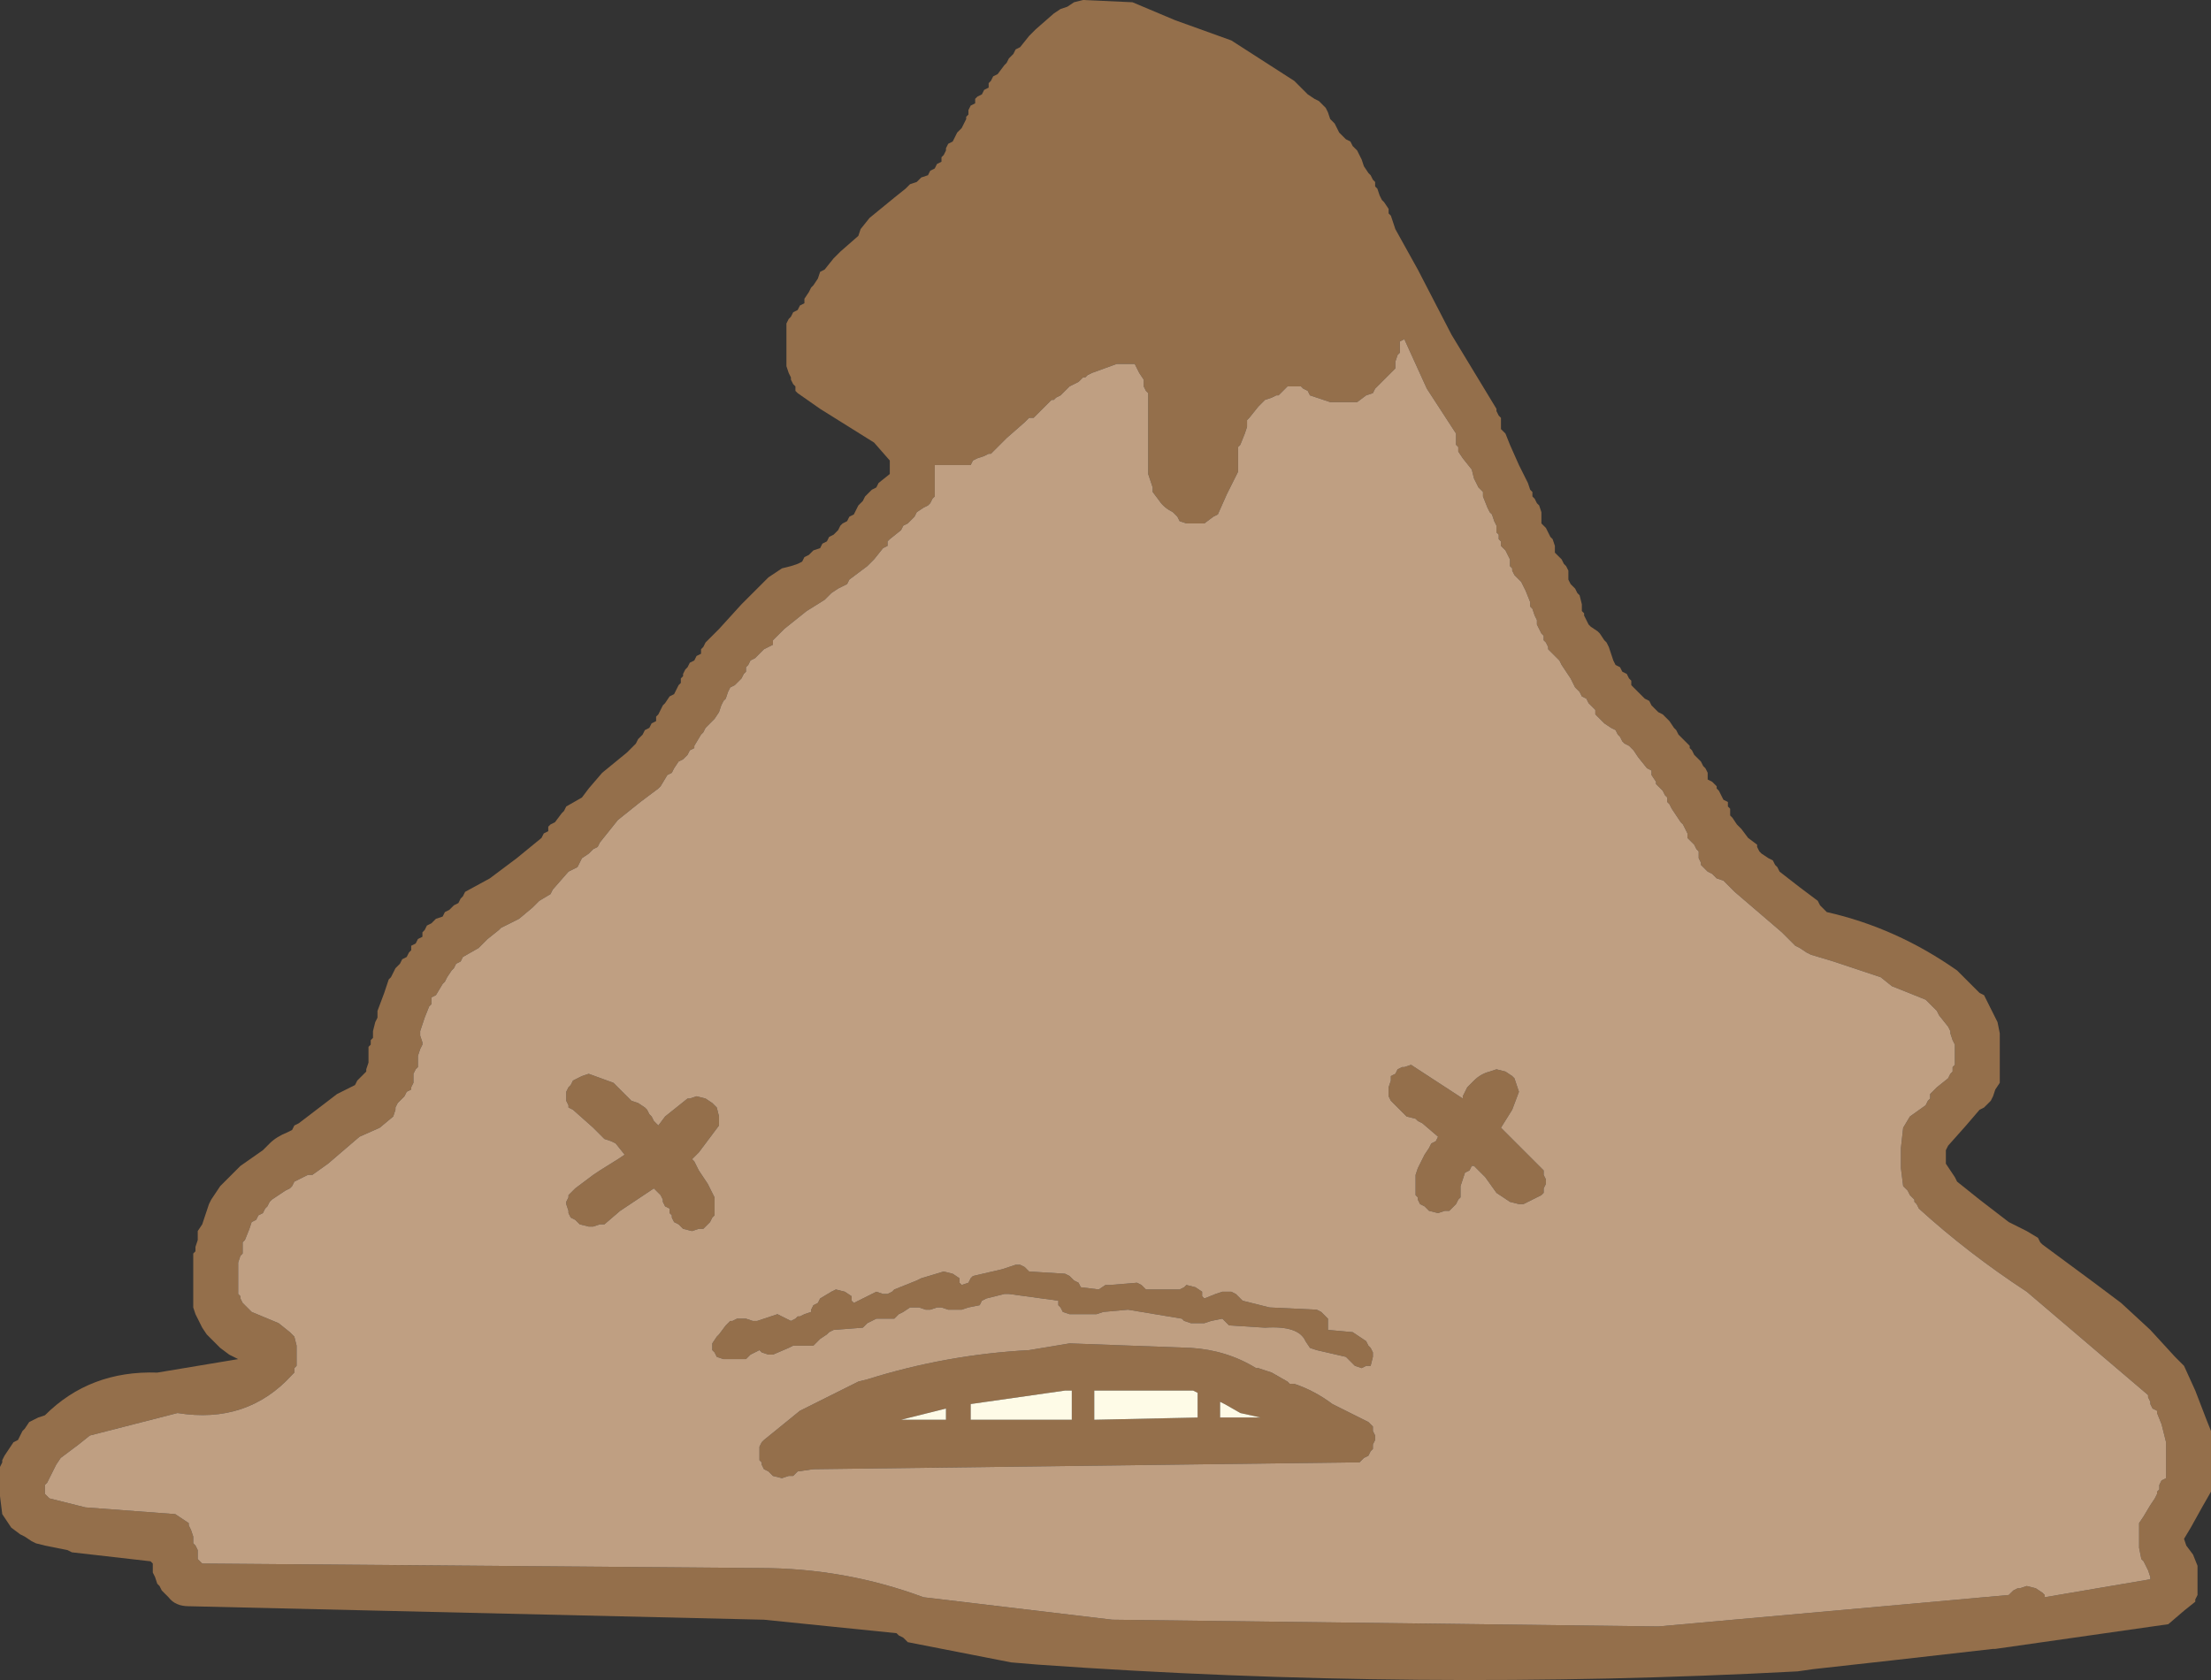<?xml version="1.0" encoding="UTF-8" standalone="no"?>
<svg xmlns:xlink="http://www.w3.org/1999/xlink" height="37.4px" width="49.2px" xmlns="http://www.w3.org/2000/svg">
  <rect width="100%" height="100%" fill="#333333" stroke="none"/>
  <g transform="matrix(1.0, 0.0, 0.0, 1.0, -102.7, 12.9)">
    <path d="M121.4 -7.3 L121.8 -7.65 121.85 -7.8 122.05 -8.05 122.6 -8.5 122.85 -8.7 122.95 -8.8 123.1 -8.85 123.2 -8.95 123.35 -9.0 123.4 -9.1 123.5 -9.15 123.55 -9.25 123.65 -9.3 123.65 -9.4 123.7 -9.45 123.75 -9.55 123.75 -9.6 123.8 -9.7 123.9 -9.75 123.95 -9.85 124.0 -9.95 124.05 -10.0 124.1 -10.05 124.15 -10.15 124.2 -10.25 124.2 -10.3 124.25 -10.35 124.25 -10.45 124.3 -10.55 124.4 -10.6 124.4 -10.7 124.45 -10.75 124.55 -10.8 124.6 -10.9 124.7 -10.95 124.7 -11.05 124.75 -11.1 124.8 -11.2 124.9 -11.25 125.05 -11.45 125.1 -11.5 125.15 -11.6 125.25 -11.7 125.3 -11.8 125.4 -11.85 125.6 -12.1 125.75 -12.25 126.15 -12.6 126.3 -12.7 126.45 -12.75 126.6 -12.85 126.8 -12.9 127.9 -12.85 128.85 -12.45 130.1 -12.0 131.5 -11.1 131.8 -10.8 131.95 -10.7 132.05 -10.65 132.15 -10.55 132.2 -10.5 132.25 -10.4 132.3 -10.25 132.35 -10.2 132.4 -10.15 132.5 -9.95 132.55 -9.9 132.65 -9.8 132.75 -9.75 132.8 -9.65 132.9 -9.55 132.95 -9.45 133.0 -9.35 133.05 -9.2 133.15 -9.05 133.2 -9.0 133.25 -8.9 133.3 -8.85 133.3 -8.75 133.35 -8.7 133.4 -8.55 133.45 -8.45 133.5 -8.4 133.6 -8.25 133.6 -8.15 133.65 -8.1 133.7 -7.95 133.75 -7.8 134.25 -6.9 135.0 -5.45 136.0 -3.8 136.0 -3.75 136.05 -3.65 136.1 -3.6 136.1 -3.5 136.1 -3.45 136.1 -3.35 136.2 -3.25 136.3 -3.0 136.5 -2.55 136.7 -2.15 136.75 -2.0 136.8 -1.95 136.8 -1.85 136.85 -1.8 136.9 -1.7 136.95 -1.65 137.0 -1.5 137.0 -1.4 137.0 -1.35 137.0 -1.25 137.05 -1.2 137.1 -1.15 137.15 -1.05 137.2 -0.95 137.25 -0.9 137.3 -0.75 137.3 -0.65 137.3 -0.6 137.4 -0.5 137.45 -0.45 137.5 -0.35 137.55 -0.3 137.6 -0.2 137.6 -0.15 137.6 -0.05 137.6 0.0 137.65 0.1 137.7 0.15 137.75 0.2 137.8 0.3 137.85 0.35 137.9 0.55 137.9 0.6 137.9 0.7 137.95 0.75 137.95 0.8 138.0 0.9 138.05 1.0 138.1 1.05 138.25 1.15 138.3 1.2 138.4 1.35 138.45 1.4 138.5 1.5 138.55 1.65 138.6 1.8 138.65 1.9 138.75 1.95 138.8 2.05 138.9 2.1 138.95 2.2 139.0 2.25 139.0 2.35 139.05 2.4 139.15 2.5 139.3 2.65 139.4 2.7 139.45 2.8 139.6 2.95 139.7 3.0 139.8 3.1 139.85 3.15 139.95 3.3 140.0 3.35 140.05 3.45 140.2 3.6 140.3 3.7 140.3 3.75 140.35 3.8 140.4 3.9 140.45 3.95 140.55 4.05 140.6 4.15 140.65 4.2 140.7 4.3 140.7 4.35 140.7 4.45 140.8 4.5 140.9 4.6 140.9 4.65 140.95 4.7 141.0 4.8 141.05 4.9 141.15 4.95 141.15 5.05 141.2 5.1 141.2 5.2 141.2 5.25 141.25 5.3 141.35 5.45 141.4 5.5 141.45 5.55 141.6 5.75 141.8 5.9 141.8 5.95 141.85 6.05 141.9 6.1 142.05 6.2 142.15 6.25 142.2 6.35 142.25 6.4 142.3 6.5 142.75 6.85 143.15 7.15 143.2 7.25 143.25 7.3 143.35 7.4 Q144.9 7.75 146.25 8.7 L146.65 9.1 146.75 9.2 146.85 9.25 147.0 9.55 147.15 9.85 147.2 10.1 147.2 10.4 147.2 10.75 147.2 11.15 147.2 11.2 147.1 11.35 147.05 11.5 147.0 11.6 146.95 11.65 146.85 11.75 146.75 11.8 146.45 12.15 146.05 12.6 146.0 12.7 146.0 12.8 146.0 12.85 146.0 12.95 146.0 13.0 146.1 13.15 146.2 13.3 146.25 13.4 146.75 13.8 147.4 14.3 147.8 14.5 148.05 14.65 148.1 14.75 148.15 14.8 149.3 15.65 149.9 16.1 150.55 16.7 151.1 17.3 151.15 17.35 151.25 17.45 151.3 17.5 151.55 18.05 151.8 18.7 151.9 18.95 151.9 19.4 151.9 19.9 151.9 20.3 151.7 20.65 151.45 21.1 151.3 21.35 151.35 21.5 151.5 21.7 151.6 21.95 151.6 22.1 151.6 22.3 151.6 22.55 151.6 22.6 151.55 22.7 151.55 22.75 151.3 22.95 150.95 23.25 147.1 23.8 147.05 23.8 144.85 24.05 143.05 24.25 142.7 24.3 Q134.25 24.75 125.8 24.15 L125.2 24.1 122.9 23.65 122.8 23.55 122.7 23.5 122.65 23.45 119.7 23.15 106.9 22.85 Q106.6 22.85 106.45 22.65 L106.3 22.5 106.25 22.4 106.2 22.35 106.15 22.2 106.1 22.1 106.1 22.0 106.1 21.9 106.05 21.85 104.3 21.65 104.2 21.6 103.7 21.5 103.5 21.45 103.4 21.4 103.25 21.3 103.15 21.25 102.95 21.1 102.75 20.8 102.7 20.4 102.7 19.8 102.7 19.75 102.75 19.65 102.75 19.6 102.8 19.5 102.9 19.35 103.0 19.2 103.1 19.15 103.15 19.05 103.2 18.95 103.25 18.9 103.35 18.75 103.45 18.7 103.55 18.65 103.7 18.6 Q104.7 17.6 106.2 17.65 L108.0 17.35 107.8 17.25 107.6 17.1 107.3 16.8 107.2 16.65 107.05 16.35 107.0 16.2 107.0 15.75 107.0 15.1 107.0 15.0 107.05 14.95 107.05 14.85 107.1 14.7 107.1 14.65 107.1 14.55 107.1 14.5 107.2 14.35 107.3 14.05 107.35 13.9 107.4 13.8 107.5 13.65 107.6 13.5 108.05 13.05 108.55 12.7 108.7 12.55 Q108.85 12.4 109.1 12.3 L109.2 12.25 109.25 12.15 109.35 12.1 110.2 11.45 110.6 11.25 110.65 11.15 110.7 11.1 110.85 10.95 110.85 10.9 110.9 10.75 110.9 10.65 110.9 10.55 110.9 10.5 110.9 10.4 110.95 10.35 110.95 10.25 111.0 10.2 111.0 10.1 111.0 10.05 111.05 9.85 111.1 9.75 111.1 9.6 111.25 9.2 111.35 8.9 111.4 8.85 111.45 8.75 111.5 8.65 111.55 8.6 111.6 8.55 111.65 8.45 111.75 8.4 111.8 8.3 111.85 8.25 111.85 8.15 111.95 8.1 112.0 8.0 112.1 7.95 112.1 7.85 112.15 7.8 112.2 7.7 112.3 7.65 112.4 7.55 112.55 7.5 112.6 7.4 112.7 7.35 112.8 7.25 112.9 7.2 112.95 7.1 113.0 7.05 113.05 6.95 113.6 6.65 114.2 6.2 114.75 5.75 114.8 5.65 114.9 5.6 114.9 5.5 114.95 5.45 115.05 5.4 115.2 5.2 115.25 5.15 115.3 5.05 115.65 4.85 115.8 4.65 116.1 4.3 116.65 3.85 116.85 3.65 116.9 3.55 116.95 3.5 117.0 3.45 117.05 3.35 117.15 3.3 117.2 3.2 117.3 3.15 117.3 3.05 117.35 3.0 117.4 2.9 117.45 2.8 117.5 2.75 117.6 2.6 117.7 2.55 117.75 2.45 117.8 2.35 117.85 2.3 117.85 2.2 117.9 2.15 117.9 2.1 117.95 2.0 118.0 1.95 118.05 1.85 118.15 1.8 118.2 1.7 118.3 1.65 118.3 1.55 118.35 1.5 118.4 1.4 118.7 1.1 119.2 0.55 119.8 -0.05 120.1 -0.25 120.3 -0.3 120.45 -0.35 120.55 -0.4 120.6 -0.5 120.7 -0.55 120.8 -0.65 120.95 -0.7 121.0 -0.8 121.1 -0.85 121.15 -0.95 121.25 -1.0 121.35 -1.1 121.4 -1.2 121.45 -1.25 121.55 -1.3 121.6 -1.4 121.7 -1.45 121.75 -1.55 121.8 -1.65 121.85 -1.7 121.9 -1.75 121.95 -1.85 122.1 -2.0 122.2 -2.05 122.25 -2.15 122.5 -2.35 122.5 -2.45 122.5 -2.5 122.5 -2.6 122.5 -2.65 122.15 -3.05 120.95 -3.8 120.45 -4.15 120.4 -4.2 120.4 -4.3 120.35 -4.35 120.3 -4.45 120.3 -4.5 120.25 -4.6 120.2 -4.75 120.2 -4.9 120.2 -5.05 120.2 -5.4 120.2 -5.7 120.25 -5.8 120.3 -5.85 120.35 -5.95 120.45 -6.0 120.5 -6.1 120.6 -6.15 120.6 -6.25 120.7 -6.4 120.75 -6.5 120.8 -6.55 120.9 -6.7 120.95 -6.85 121.05 -6.9 121.25 -7.15 121.4 -7.3 M126.2 -4.05 L126.15 -4.0 126.1 -4.0 126.0 -3.9 125.85 -3.75 125.7 -3.6 125.6 -3.6 125.5 -3.5 125.1 -3.15 124.85 -2.9 124.8 -2.85 124.75 -2.8 124.7 -2.8 124.6 -2.75 124.45 -2.7 124.35 -2.65 124.3 -2.55 123.5 -2.55 123.5 -2.3 123.5 -2.1 123.5 -1.95 123.5 -1.85 123.45 -1.8 123.4 -1.7 123.35 -1.65 123.25 -1.6 123.1 -1.5 123.05 -1.4 122.9 -1.25 122.8 -1.2 122.75 -1.1 122.5 -0.9 122.45 -0.85 122.45 -0.75 122.35 -0.7 122.15 -0.45 122.0 -0.3 121.6 0.0 121.55 0.1 121.45 0.15 121.35 0.2 121.2 0.3 121.05 0.45 120.65 0.7 120.15 1.1 120.05 1.2 119.95 1.3 119.9 1.35 119.9 1.45 119.8 1.5 119.7 1.55 119.6 1.65 119.5 1.75 119.4 1.8 119.35 1.9 119.3 1.95 119.3 2.05 119.25 2.1 119.2 2.2 119.15 2.25 119.05 2.35 118.95 2.4 118.9 2.5 118.85 2.65 118.8 2.7 118.75 2.8 118.7 2.95 118.6 3.1 118.55 3.15 118.4 3.3 118.35 3.4 118.3 3.45 118.15 3.7 118.15 3.75 118.05 3.8 118.0 3.9 117.9 4.0 117.8 4.05 117.7 4.2 117.65 4.3 117.55 4.35 117.4 4.6 117.35 4.65 116.95 4.95 116.45 5.35 116.05 5.85 116.0 5.95 115.9 6.0 115.8 6.1 115.65 6.2 115.55 6.4 115.35 6.5 115.0 6.9 114.95 7.0 114.7 7.15 114.55 7.3 114.25 7.55 113.85 7.75 113.8 7.8 113.55 8.0 113.35 8.2 113.0 8.4 112.95 8.5 112.85 8.55 112.8 8.65 112.75 8.7 112.65 8.85 112.6 8.95 112.55 9.0 112.4 9.25 112.3 9.3 112.3 9.4 112.3 9.45 112.25 9.5 112.15 9.75 112.1 9.9 112.05 10.05 112.05 10.15 112.1 10.3 112.1 10.35 112.05 10.45 112.0 10.6 112.0 10.7 112.0 10.75 112.0 10.85 111.95 10.9 111.9 11.0 111.9 11.05 111.9 11.15 111.9 11.2 111.85 11.3 111.85 11.35 111.75 11.4 111.7 11.5 111.55 11.65 111.5 11.75 111.5 11.8 111.45 11.95 111.15 12.2 110.7 12.4 110.0 13.0 109.65 13.25 109.55 13.25 109.35 13.35 109.25 13.4 109.2 13.5 109.15 13.55 109.05 13.6 108.75 13.8 108.7 13.85 108.65 13.95 108.6 14.0 108.55 14.1 108.45 14.15 108.4 14.25 108.3 14.3 108.25 14.45 108.15 14.7 108.1 14.75 108.1 14.85 108.1 14.9 108.1 15.0 108.05 15.05 108.0 15.2 108.0 15.35 108.0 15.65 108.0 15.9 108.05 15.95 108.05 16.0 108.1 16.1 108.15 16.15 108.25 16.25 108.3 16.3 108.9 16.55 109.15 16.75 109.2 16.8 109.25 16.85 109.3 17.05 109.3 17.1 109.3 17.25 109.3 17.5 109.25 17.55 109.25 17.65 109.2 17.7 Q108.2 18.8 106.65 18.55 L104.7 19.05 104.45 19.25 104.05 19.55 103.95 19.7 103.8 20.0 103.75 20.1 103.7 20.15 103.7 20.25 103.7 20.35 103.8 20.45 104.6 20.65 106.6 20.8 106.9 21.0 106.9 21.05 106.95 21.15 107.0 21.3 107.0 21.35 107.0 21.45 107.05 21.5 107.1 21.6 107.1 21.65 107.1 21.75 107.1 21.8 107.2 21.9 119.6 22.0 Q121.5 22.0 123.25 22.65 L127.45 23.15 139.6 23.3 147.4 22.6 147.5 22.5 147.6 22.45 147.65 22.45 147.8 22.4 148.0 22.45 148.15 22.55 148.2 22.6 148.2 22.65 150.55 22.25 150.55 22.2 150.5 22.05 150.4 21.85 150.35 21.8 150.3 21.55 150.3 21.3 150.3 21.0 150.4 20.85 150.55 20.6 150.65 20.45 150.7 20.35 150.7 20.3 150.75 20.25 150.75 20.15 150.8 20.05 150.9 20.0 150.9 19.75 150.9 19.5 150.9 19.2 150.85 19.0 150.8 18.8 150.7 18.55 150.7 18.5 150.6 18.45 150.55 18.35 150.55 18.3 150.5 18.2 150.5 18.15 147.8 15.85 Q146.5 15.0 145.4 14.0 L145.35 13.9 145.3 13.85 145.3 13.8 145.2 13.7 145.15 13.6 145.05 13.5 145.0 13.1 145.0 12.65 145.05 12.2 145.2 11.95 145.55 11.7 145.6 11.6 145.65 11.55 145.65 11.45 145.8 11.3 146.05 11.1 146.1 11.0 146.15 10.95 146.15 10.85 146.2 10.8 146.2 10.7 146.2 10.65 146.2 10.5 146.2 10.4 146.2 10.35 146.15 10.25 146.1 10.1 146.1 10.05 146.05 9.95 145.85 9.7 145.8 9.6 145.7 9.5 145.65 9.45 145.55 9.35 144.8 9.05 144.55 8.85 143.5 8.5 143.0 8.35 142.9 8.3 142.75 8.2 142.65 8.15 142.55 8.05 142.4 7.9 142.35 7.85 141.3 6.95 141.05 6.7 140.9 6.65 140.8 6.55 140.7 6.5 140.65 6.45 140.55 6.35 140.55 6.3 140.5 6.2 140.5 6.15 140.5 6.05 140.45 6.0 140.4 5.9 140.35 5.85 140.25 5.75 140.25 5.65 140.2 5.55 140.15 5.45 140.1 5.4 140.0 5.25 139.9 5.1 139.85 5.0 139.8 4.95 139.8 4.85 139.75 4.8 139.7 4.7 139.65 4.65 139.55 4.55 139.55 4.5 139.45 4.35 139.45 4.25 139.35 4.2 139.15 3.95 139.05 3.8 138.95 3.7 138.85 3.65 138.8 3.6 138.75 3.5 138.7 3.45 138.65 3.35 138.55 3.3 138.4 3.2 138.35 3.15 138.25 3.05 138.2 3.0 138.2 2.9 138.15 2.85 138.05 2.75 138.0 2.65 137.9 2.6 137.85 2.5 137.75 2.4 137.7 2.3 137.65 2.2 137.45 1.9 137.4 1.8 137.3 1.7 137.25 1.65 137.15 1.55 137.15 1.5 137.1 1.4 137.05 1.35 137.05 1.25 137.0 1.2 136.95 1.1 136.9 1.0 136.9 0.9 136.85 0.8 136.8 0.65 136.75 0.6 136.75 0.5 136.65 0.25 136.6 0.15 136.55 0.05 136.5 0.0 136.4 -0.1 136.35 -0.2 136.35 -0.25 136.3 -0.3 136.3 -0.4 136.3 -0.45 136.25 -0.55 136.2 -0.65 136.15 -0.7 136.1 -0.75 136.1 -0.85 136.05 -0.9 136.05 -1.0 136.0 -1.05 136.0 -1.15 136.0 -1.2 135.95 -1.3 135.9 -1.45 135.85 -1.5 135.8 -1.6 135.7 -1.85 135.7 -1.95 135.6 -2.05 135.5 -2.25 135.45 -2.45 135.25 -2.7 135.15 -2.85 135.15 -2.95 135.1 -3.0 135.1 -3.1 135.1 -3.15 135.1 -3.25 134.45 -4.25 133.95 -5.35 133.85 -5.3 133.85 -5.2 133.85 -5.15 133.85 -5.05 133.8 -5.0 133.75 -4.85 133.75 -4.7 133.6 -4.55 133.35 -4.3 133.3 -4.25 133.25 -4.15 133.1 -4.1 132.9 -3.95 132.3 -3.95 132.0 -4.05 131.85 -4.1 131.8 -4.2 131.7 -4.25 131.65 -4.3 131.35 -4.3 131.25 -4.2 131.2 -4.15 131.15 -4.1 131.1 -4.1 131.0 -4.05 130.85 -4.0 130.7 -3.85 130.5 -3.6 130.45 -3.55 130.45 -3.45 130.45 -3.4 130.4 -3.25 130.3 -3.0 130.25 -2.95 130.25 -2.8 130.25 -2.55 130.25 -2.4 130.0 -1.9 129.8 -1.45 129.7 -1.4 129.5 -1.25 129.1 -1.25 128.95 -1.3 128.9 -1.4 128.85 -1.45 128.8 -1.5 Q128.6 -1.6 128.5 -1.75 L128.35 -1.95 128.35 -2.05 128.3 -2.2 128.25 -2.35 128.25 -3.15 128.25 -4.05 128.25 -4.15 128.2 -4.2 128.15 -4.3 128.15 -4.35 128.15 -4.45 128.05 -4.6 127.95 -4.8 127.55 -4.8 127.0 -4.6 126.9 -4.55 126.85 -4.5 126.8 -4.5 126.7 -4.4 126.5 -4.3 126.3 -4.1 126.2 -4.05 M133.95 10.85 L134.1 10.8 135.25 11.55 135.25 11.5 135.35 11.3 135.5 11.15 Q135.65 11.0 135.85 10.95 L136.0 10.9 136.2 10.95 136.35 11.05 136.4 11.1 136.45 11.25 136.5 11.4 136.35 11.8 136.1 12.2 137.0 13.1 137.05 13.15 137.05 13.25 137.1 13.35 137.1 13.45 137.05 13.55 137.05 13.65 137.0 13.7 136.9 13.75 136.6 13.9 136.5 13.9 136.3 13.85 136.0 13.65 135.75 13.3 135.65 13.2 135.5 13.05 135.45 13.05 135.4 13.15 135.3 13.2 135.25 13.35 135.2 13.5 135.2 13.6 135.2 13.65 135.2 13.75 135.15 13.8 135.1 13.9 135.05 13.95 134.95 14.05 134.85 14.05 134.7 14.1 134.5 14.05 134.4 13.95 134.3 13.9 134.25 13.8 134.25 13.75 134.2 13.7 134.2 13.6 134.2 13.45 134.2 13.25 134.25 13.1 134.4 12.8 134.5 12.65 134.55 12.55 134.65 12.5 134.7 12.4 134.35 12.1 134.25 12.05 134.2 12.0 134.0 11.95 133.9 11.85 133.75 11.7 133.65 11.6 133.6 11.5 133.6 11.35 133.6 11.3 133.65 11.15 133.65 11.05 133.75 11.0 133.8 10.9 133.9 10.85 133.95 10.85 M129.0 16.45 L127.8 16.25 127.25 16.3 127.1 16.35 126.5 16.35 126.35 16.3 126.3 16.2 126.25 16.15 126.25 16.05 125.15 15.9 125.05 15.9 124.65 16.0 124.55 16.05 124.5 16.15 124.25 16.2 124.1 16.25 123.8 16.25 123.65 16.2 123.55 16.2 123.4 16.25 123.3 16.25 123.15 16.2 122.95 16.2 122.8 16.3 122.7 16.35 122.65 16.4 122.6 16.45 122.2 16.45 122.1 16.5 122.0 16.55 121.95 16.6 121.9 16.65 121.25 16.7 121.15 16.75 121.1 16.8 120.95 16.9 120.9 16.95 120.85 17.0 120.8 17.05 120.35 17.05 120.25 17.1 119.9 17.25 119.8 17.25 119.65 17.2 119.6 17.15 119.5 17.2 119.4 17.25 119.35 17.3 119.3 17.35 119.1 17.35 118.8 17.35 118.65 17.3 118.6 17.2 118.55 17.15 118.55 17.0 118.65 16.85 118.7 16.8 118.85 16.6 118.95 16.5 119.0 16.5 119.1 16.45 119.3 16.45 119.45 16.5 119.55 16.5 119.85 16.4 120.0 16.35 120.1 16.4 120.2 16.45 120.3 16.5 120.4 16.45 120.45 16.4 120.5 16.4 120.6 16.35 120.75 16.3 120.75 16.25 120.8 16.15 120.9 16.1 120.95 16.0 121.2 15.85 121.3 15.8 121.5 15.85 121.65 15.95 121.65 16.05 121.7 16.1 121.9 16.0 122.1 15.9 122.2 15.85 122.35 15.9 122.45 15.9 122.55 15.85 122.6 15.8 123.1 15.6 123.2 15.55 123.7 15.4 123.9 15.45 124.05 15.55 124.05 15.65 124.1 15.7 124.25 15.65 124.3 15.55 124.35 15.5 125.0 15.35 125.15 15.3 125.3 15.25 125.4 15.25 125.5 15.3 125.6 15.4 126.4 15.45 126.5 15.5 126.6 15.6 126.7 15.65 126.75 15.75 127.15 15.8 127.3 15.7 127.4 15.7 128.0 15.65 128.1 15.7 128.2 15.8 128.95 15.8 129.05 15.75 129.1 15.7 129.3 15.75 129.45 15.85 129.45 15.95 129.5 16.0 129.75 15.9 129.9 15.85 130.1 15.85 130.2 15.9 130.3 16.0 130.35 16.05 130.95 16.2 132.0 16.25 132.1 16.3 132.2 16.4 132.25 16.45 132.25 16.55 132.25 16.7 132.8 16.75 133.1 16.95 133.15 17.05 133.2 17.1 133.25 17.2 133.25 17.3 133.2 17.5 133.1 17.5 133.0 17.55 132.85 17.5 132.8 17.45 132.7 17.35 132.65 17.3 132.0 17.15 131.85 17.1 131.75 16.95 Q131.6 16.6 130.85 16.65 L130.05 16.6 129.9 16.45 129.65 16.5 129.5 16.55 129.2 16.55 129.05 16.5 129.0 16.45 M127.05 18.35 L127.05 18.7 129.35 18.65 129.35 18.3 129.35 18.1 129.25 18.05 129.2 18.05 127.05 18.05 127.05 18.35 M129.85 18.3 L129.85 18.65 130.75 18.65 130.3 18.55 129.95 18.35 129.85 18.3 M131.5 17.9 Q131.95 18.05 132.35 18.35 L133.15 18.75 133.2 18.8 133.25 18.85 133.25 18.95 133.3 19.05 133.3 19.15 133.25 19.25 133.25 19.35 133.2 19.4 133.15 19.5 133.05 19.55 132.95 19.65 132.7 19.65 120.8 19.8 120.45 19.85 120.35 19.95 120.25 19.95 120.1 20.0 119.9 19.95 119.8 19.85 119.7 19.8 119.65 19.7 119.65 19.65 119.6 19.6 119.6 19.5 119.6 19.45 119.6 19.35 119.6 19.3 119.65 19.2 119.7 19.15 120.5 18.5 121.8 17.85 122.0 17.8 Q123.75 17.25 125.6 17.15 L126.5 17.0 129.2 17.1 Q130.0 17.15 130.65 17.55 L130.7 17.55 131.0 17.65 131.35 17.85 131.4 17.9 131.5 17.9 M123.75 18.45 L122.75 18.7 123.75 18.7 123.75 18.5 123.75 18.45 M124.3 18.45 L124.3 18.7 126.55 18.7 126.55 18.1 126.55 18.05 126.4 18.05 124.3 18.35 124.3 18.45 M115.4 11.25 L115.45 11.15 115.55 11.1 115.65 11.05 115.8 11.0 116.35 11.2 116.75 11.6 116.9 11.65 117.05 11.75 117.1 11.8 117.15 11.9 117.2 11.95 117.25 12.05 117.35 12.15 117.5 11.95 118.0 11.55 118.05 11.55 118.2 11.5 118.4 11.55 118.55 11.65 118.6 11.7 118.65 11.75 118.7 11.95 118.7 12.0 118.7 12.1 118.7 12.15 118.25 12.75 118.1 12.9 118.15 12.95 118.25 13.15 118.45 13.45 118.6 13.75 118.6 13.85 118.6 13.9 118.6 14.0 118.6 14.05 118.6 14.15 118.55 14.2 118.5 14.3 118.45 14.35 118.35 14.45 118.25 14.45 118.1 14.5 117.9 14.45 117.8 14.35 117.7 14.3 117.65 14.2 117.65 14.15 117.6 14.1 117.6 14.0 117.5 13.95 117.45 13.85 117.45 13.8 117.4 13.7 117.35 13.65 117.25 13.55 116.5 14.05 116.15 14.35 116.05 14.35 115.9 14.4 115.8 14.4 115.6 14.35 115.5 14.25 115.4 14.2 115.35 14.1 115.35 14.05 115.3 13.9 115.3 13.85 115.35 13.75 115.35 13.7 115.5 13.55 115.9 13.25 116.05 13.15 116.45 12.9 116.6 12.8 116.4 12.55 116.3 12.5 116.15 12.45 115.9 12.2 115.45 11.8 115.35 11.75 115.35 11.7 115.3 11.6 115.3 11.55 115.3 11.4 115.35 11.3 115.4 11.25" fill="#946f4b" fill-rule="evenodd" stroke="none"/>
    <path d="M129.0 16.45 L129.05 16.5 129.2 16.55 129.5 16.55 129.65 16.5 129.9 16.45 130.05 16.6 130.85 16.65 Q131.6 16.6 131.75 16.95 L131.85 17.1 132.0 17.15 132.65 17.3 132.7 17.35 132.8 17.45 132.85 17.5 133.0 17.55 133.1 17.5 133.2 17.5 133.25 17.3 133.25 17.2 133.2 17.1 133.15 17.05 133.1 16.95 132.8 16.75 132.25 16.7 132.25 16.55 132.25 16.45 132.2 16.4 132.1 16.3 132.0 16.25 130.95 16.2 130.35 16.05 130.3 16.0 130.2 15.9 130.1 15.85 129.9 15.85 129.75 15.9 129.5 16.0 129.45 15.95 129.45 15.85 129.3 15.75 129.1 15.7 129.05 15.75 128.95 15.8 128.2 15.8 128.1 15.7 128.0 15.65 127.4 15.7 127.3 15.7 127.15 15.8 126.75 15.75 126.7 15.65 126.6 15.6 126.5 15.5 126.4 15.45 125.6 15.4 125.5 15.3 125.4 15.25 125.3 15.25 125.15 15.3 125.0 15.35 124.35 15.5 124.3 15.55 124.25 15.65 124.1 15.7 124.05 15.65 124.05 15.55 123.9 15.45 123.7 15.4 123.2 15.55 123.1 15.6 122.6 15.8 122.55 15.85 122.45 15.9 122.35 15.9 122.2 15.85 122.1 15.9 121.9 16.0 121.7 16.1 121.65 16.05 121.65 15.95 121.5 15.85 121.3 15.8 121.2 15.85 120.95 16.0 120.9 16.1 120.8 16.15 120.75 16.25 120.75 16.3 120.6 16.35 120.5 16.4 120.45 16.4 120.4 16.45 120.3 16.5 120.2 16.45 120.1 16.4 120.0 16.35 119.85 16.4 119.55 16.5 119.45 16.5 119.3 16.45 119.1 16.45 119.0 16.5 118.95 16.5 118.85 16.6 118.7 16.8 118.65 16.85 118.55 17.0 118.55 17.15 118.6 17.2 118.65 17.3 118.8 17.35 119.1 17.35 119.3 17.35 119.35 17.3 119.4 17.25 119.5 17.2 119.6 17.15 119.65 17.2 119.8 17.25 119.9 17.25 120.25 17.1 120.35 17.05 120.8 17.05 120.85 17.0 120.9 16.95 120.95 16.9 121.1 16.8 121.15 16.75 121.25 16.7 121.9 16.65 121.95 16.6 122.0 16.55 122.1 16.5 122.2 16.45 122.6 16.45 122.65 16.4 122.7 16.35 122.8 16.3 122.95 16.2 123.15 16.2 123.3 16.25 123.4 16.25 123.55 16.2 123.65 16.2 123.8 16.25 124.1 16.25 124.25 16.2 124.5 16.15 124.55 16.05 124.65 16.0 125.05 15.9 125.15 15.9 126.25 16.05 126.25 16.15 126.3 16.2 126.35 16.3 126.5 16.35 127.1 16.35 127.25 16.3 127.8 16.25 129.0 16.45 M133.95 10.85 L133.9 10.85 133.8 10.9 133.75 11.0 133.65 11.05 133.65 11.15 133.6 11.3 133.6 11.35 133.6 11.5 133.65 11.6 133.75 11.7 133.9 11.85 134.0 11.95 134.2 12.0 134.25 12.05 134.35 12.1 134.7 12.4 134.65 12.5 134.55 12.55 134.5 12.65 134.4 12.8 134.25 13.1 134.2 13.25 134.2 13.45 134.2 13.6 134.2 13.7 134.25 13.75 134.25 13.8 134.3 13.9 134.4 13.95 134.5 14.05 134.7 14.1 134.85 14.05 134.95 14.05 135.05 13.95 135.1 13.9 135.15 13.8 135.2 13.75 135.2 13.65 135.2 13.6 135.2 13.5 135.25 13.35 135.3 13.2 135.4 13.15 135.45 13.05 135.5 13.05 135.65 13.2 135.75 13.3 136.0 13.65 136.3 13.85 136.5 13.9 136.6 13.9 136.9 13.75 137.0 13.7 137.05 13.65 137.05 13.55 137.1 13.45 137.1 13.35 137.05 13.25 137.05 13.15 137.0 13.1 136.1 12.2 136.35 11.8 136.5 11.4 136.45 11.25 136.4 11.1 136.35 11.05 136.2 10.95 136.0 10.9 135.85 10.95 Q135.65 11.0 135.5 11.15 L135.35 11.3 135.25 11.5 135.25 11.55 134.1 10.8 133.95 10.85 M126.2 -4.05 L126.3 -4.1 126.5 -4.3 126.7 -4.4 126.8 -4.5 126.85 -4.5 126.9 -4.55 127.0 -4.6 127.55 -4.8 127.95 -4.8 128.05 -4.6 128.15 -4.45 128.15 -4.35 128.15 -4.3 128.2 -4.2 128.25 -4.15 128.25 -4.05 128.25 -3.15 128.25 -2.35 128.3 -2.2 128.35 -2.05 128.35 -1.95 128.5 -1.75 Q128.6 -1.6 128.8 -1.5 L128.85 -1.45 128.9 -1.4 128.95 -1.3 129.1 -1.25 129.5 -1.25 129.7 -1.4 129.8 -1.45 130.0 -1.9 130.25 -2.4 130.25 -2.55 130.25 -2.8 130.25 -2.95 130.3 -3.0 130.4 -3.25 130.45 -3.4 130.45 -3.45 130.45 -3.55 130.5 -3.6 130.7 -3.85 130.85 -4.0 131.0 -4.05 131.1 -4.1 131.15 -4.1 131.2 -4.15 131.25 -4.2 131.35 -4.3 131.65 -4.3 131.7 -4.25 131.8 -4.2 131.85 -4.1 132.0 -4.05 132.3 -3.95 132.9 -3.95 133.1 -4.1 133.25 -4.15 133.3 -4.25 133.35 -4.3 133.6 -4.55 133.75 -4.7 133.75 -4.85 133.8 -5.0 133.85 -5.05 133.85 -5.15 133.85 -5.2 133.85 -5.3 133.95 -5.35 134.45 -4.25 135.1 -3.25 135.1 -3.15 135.1 -3.1 135.1 -3.0 135.15 -2.95 135.15 -2.85 135.25 -2.7 135.45 -2.45 135.5 -2.25 135.6 -2.05 135.7 -1.95 135.7 -1.85 135.8 -1.6 135.85 -1.5 135.9 -1.45 135.95 -1.3 136.0 -1.2 136.0 -1.15 136.0 -1.05 136.05 -1.0 136.05 -0.9 136.1 -0.85 136.1 -0.75 136.15 -0.7 136.2 -0.65 136.25 -0.55 136.3 -0.45 136.3 -0.4 136.3 -0.3 136.35 -0.25 136.35 -0.2 136.4 -0.1 136.5 0.0 136.55 0.05 136.6 0.15 136.65 0.25 136.75 0.5 136.75 0.6 136.8 0.65 136.85 0.8 136.9 0.9 136.9 1.0 136.95 1.1 137.0 1.2 137.05 1.25 137.05 1.35 137.1 1.4 137.15 1.5 137.15 1.55 137.25 1.65 137.3 1.7 137.4 1.8 137.45 1.9 137.65 2.2 137.7 2.3 137.75 2.4 137.85 2.5 137.9 2.6 138.0 2.65 138.05 2.75 138.15 2.85 138.2 2.9 138.2 3.0 138.25 3.05 138.35 3.15 138.4 3.2 138.55 3.3 138.65 3.35 138.7 3.45 138.75 3.5 138.8 3.6 138.85 3.65 138.95 3.7 139.05 3.8 139.15 3.95 139.35 4.2 139.45 4.25 139.45 4.35 139.55 4.5 139.55 4.55 139.65 4.65 139.7 4.7 139.75 4.8 139.8 4.85 139.8 4.95 139.85 5.0 139.9 5.1 140.0 5.25 140.1 5.4 140.15 5.45 140.2 5.55 140.25 5.65 140.25 5.75 140.35 5.85 140.4 5.9 140.45 6.0 140.5 6.05 140.5 6.15 140.5 6.2 140.55 6.3 140.55 6.35 140.65 6.45 140.7 6.5 140.8 6.55 140.9 6.65 141.05 6.7 141.3 6.95 142.35 7.85 142.4 7.9 142.55 8.05 142.65 8.15 142.75 8.2 142.9 8.3 143.0 8.35 143.5 8.5 144.55 8.85 144.8 9.05 145.55 9.35 145.65 9.45 145.7 9.5 145.8 9.6 145.85 9.7 146.05 9.95 146.1 10.05 146.1 10.1 146.15 10.25 146.2 10.35 146.2 10.4 146.2 10.5 146.2 10.65 146.2 10.7 146.2 10.8 146.15 10.85 146.15 10.95 146.1 11.0 146.05 11.1 145.8 11.3 145.65 11.45 145.65 11.55 145.6 11.6 145.55 11.7 145.2 11.95 145.05 12.2 145.0 12.65 145.0 13.1 145.05 13.5 145.15 13.6 145.2 13.7 145.3 13.8 145.3 13.85 145.35 13.9 145.4 14.0 Q146.5 15.0 147.8 15.85 L150.5 18.15 150.5 18.2 150.55 18.3 150.55 18.35 150.6 18.45 150.7 18.5 150.7 18.55 150.8 18.8 150.85 19.0 150.9 19.2 150.9 19.5 150.9 19.75 150.9 20.0 150.8 20.05 150.75 20.15 150.75 20.25 150.7 20.3 150.7 20.35 150.65 20.45 150.55 20.6 150.4 20.85 150.3 21.0 150.3 21.3 150.3 21.55 150.35 21.8 150.4 21.85 150.5 22.05 150.55 22.2 150.55 22.25 148.2 22.65 148.2 22.6 148.15 22.55 148.0 22.45 147.8 22.4 147.65 22.45 147.6 22.45 147.5 22.5 147.4 22.6 139.6 23.3 127.45 23.15 123.25 22.65 Q121.5 22.0 119.6 22.0 L107.2 21.9 107.1 21.8 107.1 21.75 107.1 21.65 107.1 21.6 107.05 21.5 107.0 21.45 107.0 21.35 107.0 21.3 106.95 21.15 106.9 21.05 106.9 21.0 106.6 20.8 104.6 20.65 103.8 20.45 103.7 20.35 103.7 20.25 103.7 20.15 103.75 20.1 103.8 20.0 103.95 19.7 104.05 19.55 104.45 19.25 104.7 19.05 106.65 18.55 Q108.2 18.8 109.2 17.7 L109.25 17.65 109.25 17.55 109.3 17.5 109.3 17.25 109.3 17.1 109.3 17.05 109.25 16.85 109.2 16.8 109.15 16.75 108.9 16.55 108.3 16.3 108.25 16.25 108.15 16.15 108.1 16.1 108.05 16.0 108.05 15.95 108.0 15.9 108.0 15.65 108.0 15.35 108.0 15.2 108.05 15.05 108.1 15.0 108.1 14.9 108.1 14.85 108.1 14.75 108.15 14.7 108.25 14.45 108.3 14.3 108.4 14.25 108.45 14.15 108.55 14.1 108.6 14.0 108.65 13.95 108.7 13.85 108.75 13.8 109.05 13.6 109.15 13.55 109.2 13.5 109.25 13.4 109.35 13.35 109.55 13.25 109.65 13.25 110.0 13.0 110.7 12.4 111.15 12.2 111.45 11.95 111.5 11.8 111.5 11.75 111.55 11.65 111.7 11.5 111.75 11.4 111.85 11.35 111.85 11.3 111.9 11.2 111.9 11.15 111.9 11.05 111.9 11.0 111.95 10.9 112.0 10.85 112.0 10.75 112.0 10.7 112.0 10.6 112.05 10.45 112.1 10.35 112.1 10.3 112.05 10.15 112.05 10.05 112.1 9.9 112.15 9.75 112.25 9.5 112.3 9.45 112.3 9.4 112.3 9.3 112.4 9.25 112.55 9.0 112.6 8.95 112.65 8.85 112.75 8.7 112.8 8.65 112.85 8.55 112.95 8.5 113.0 8.4 113.35 8.2 113.55 8.0 113.8 7.8 113.85 7.75 114.25 7.55 114.55 7.3 114.7 7.15 114.95 7.0 115.0 6.9 115.35 6.5 115.55 6.4 115.65 6.2 115.8 6.1 115.9 6.0 116.0 5.95 116.05 5.85 116.45 5.35 116.95 4.95 117.35 4.65 117.4 4.6 117.55 4.35 117.65 4.3 117.7 4.2 117.8 4.05 117.9 4.0 118.0 3.9 118.05 3.8 118.15 3.75 118.15 3.7 118.3 3.45 118.35 3.4 118.4 3.3 118.55 3.15 118.6 3.1 118.7 2.95 118.75 2.8 118.8 2.7 118.85 2.65 118.9 2.5 118.95 2.4 119.05 2.35 119.15 2.25 119.2 2.2 119.25 2.1 119.3 2.05 119.3 1.95 119.35 1.9 119.4 1.8 119.5 1.75 119.6 1.65 119.7 1.55 119.8 1.5 119.9 1.45 119.9 1.35 119.95 1.3 120.05 1.2 120.15 1.1 120.65 0.7 121.05 0.45 121.2 0.3 121.35 0.2 121.45 0.15 121.55 0.1 121.6 0.0 122.0 -0.3 122.15 -0.45 122.35 -0.7 122.45 -0.75 122.45 -0.85 122.5 -0.9 122.75 -1.1 122.8 -1.2 122.9 -1.25 123.05 -1.4 123.1 -1.5 123.25 -1.6 123.35 -1.65 123.4 -1.7 123.45 -1.8 123.5 -1.85 123.5 -1.95 123.5 -2.1 123.5 -2.3 123.5 -2.55 124.3 -2.55 124.35 -2.65 124.45 -2.7 124.6 -2.75 124.7 -2.8 124.75 -2.8 124.8 -2.85 124.85 -2.9 125.1 -3.15 125.5 -3.5 125.6 -3.6 125.7 -3.6 125.85 -3.75 126.0 -3.9 126.1 -4.0 126.15 -4.0 126.2 -4.05 M131.5 17.9 L131.4 17.9 131.35 17.85 131.0 17.65 130.7 17.55 130.65 17.55 Q130.0 17.15 129.2 17.1 L126.5 17.0 125.6 17.15 Q123.75 17.25 122.0 17.8 L121.8 17.85 120.5 18.5 119.7 19.15 119.65 19.2 119.6 19.3 119.6 19.35 119.6 19.45 119.6 19.5 119.6 19.6 119.65 19.65 119.65 19.7 119.7 19.8 119.8 19.85 119.9 19.95 120.1 20.0 120.25 19.95 120.35 19.95 120.45 19.85 120.8 19.8 132.7 19.65 132.95 19.65 133.05 19.55 133.15 19.5 133.2 19.4 133.25 19.35 133.25 19.25 133.3 19.15 133.3 19.05 133.25 18.95 133.25 18.85 133.2 18.8 133.15 18.75 132.35 18.35 Q131.95 18.05 131.5 17.9 M115.4 11.25 L115.35 11.3 115.3 11.4 115.3 11.55 115.3 11.6 115.35 11.7 115.35 11.75 115.45 11.8 115.9 12.2 116.15 12.45 116.3 12.5 116.4 12.55 116.6 12.8 116.45 12.9 116.05 13.15 115.9 13.25 115.5 13.55 115.35 13.7 115.35 13.75 115.3 13.85 115.3 13.9 115.35 14.05 115.35 14.1 115.4 14.2 115.5 14.25 115.6 14.35 115.8 14.4 115.9 14.4 116.05 14.35 116.15 14.35 116.5 14.05 117.25 13.55 117.35 13.65 117.4 13.7 117.45 13.8 117.45 13.85 117.5 13.95 117.6 14.0 117.6 14.1 117.65 14.15 117.65 14.2 117.7 14.3 117.8 14.35 117.9 14.45 118.1 14.5 118.25 14.45 118.35 14.45 118.45 14.35 118.5 14.3 118.55 14.2 118.6 14.15 118.6 14.05 118.6 14.0 118.6 13.9 118.6 13.85 118.6 13.75 118.45 13.45 118.25 13.15 118.15 12.95 118.1 12.9 118.25 12.75 118.7 12.15 118.7 12.1 118.7 12.0 118.7 11.95 118.65 11.75 118.6 11.7 118.55 11.65 118.4 11.55 118.2 11.5 118.05 11.55 118.0 11.55 117.5 11.95 117.35 12.15 117.25 12.05 117.2 11.95 117.15 11.9 117.1 11.8 117.05 11.75 116.9 11.65 116.75 11.6 116.35 11.2 115.8 11.0 115.65 11.05 115.55 11.1 115.45 11.15 115.4 11.25" fill="#bf9f82" fill-rule="evenodd" stroke="none"/>
    <path d="M129.85 18.3 L129.95 18.35 130.3 18.55 130.75 18.65 129.85 18.65 129.85 18.3 M127.05 18.35 L127.05 18.05 129.2 18.05 129.25 18.05 129.35 18.1 129.35 18.3 129.35 18.65 127.05 18.7 127.05 18.35 M124.3 18.45 L124.3 18.35 126.4 18.05 126.55 18.05 126.55 18.1 126.55 18.7 124.3 18.7 124.3 18.45 M123.75 18.45 L123.75 18.5 123.75 18.7 122.75 18.7 123.75 18.45" fill="#fefbe7" fill-rule="evenodd" stroke="none"/>
  </g>
</svg>
